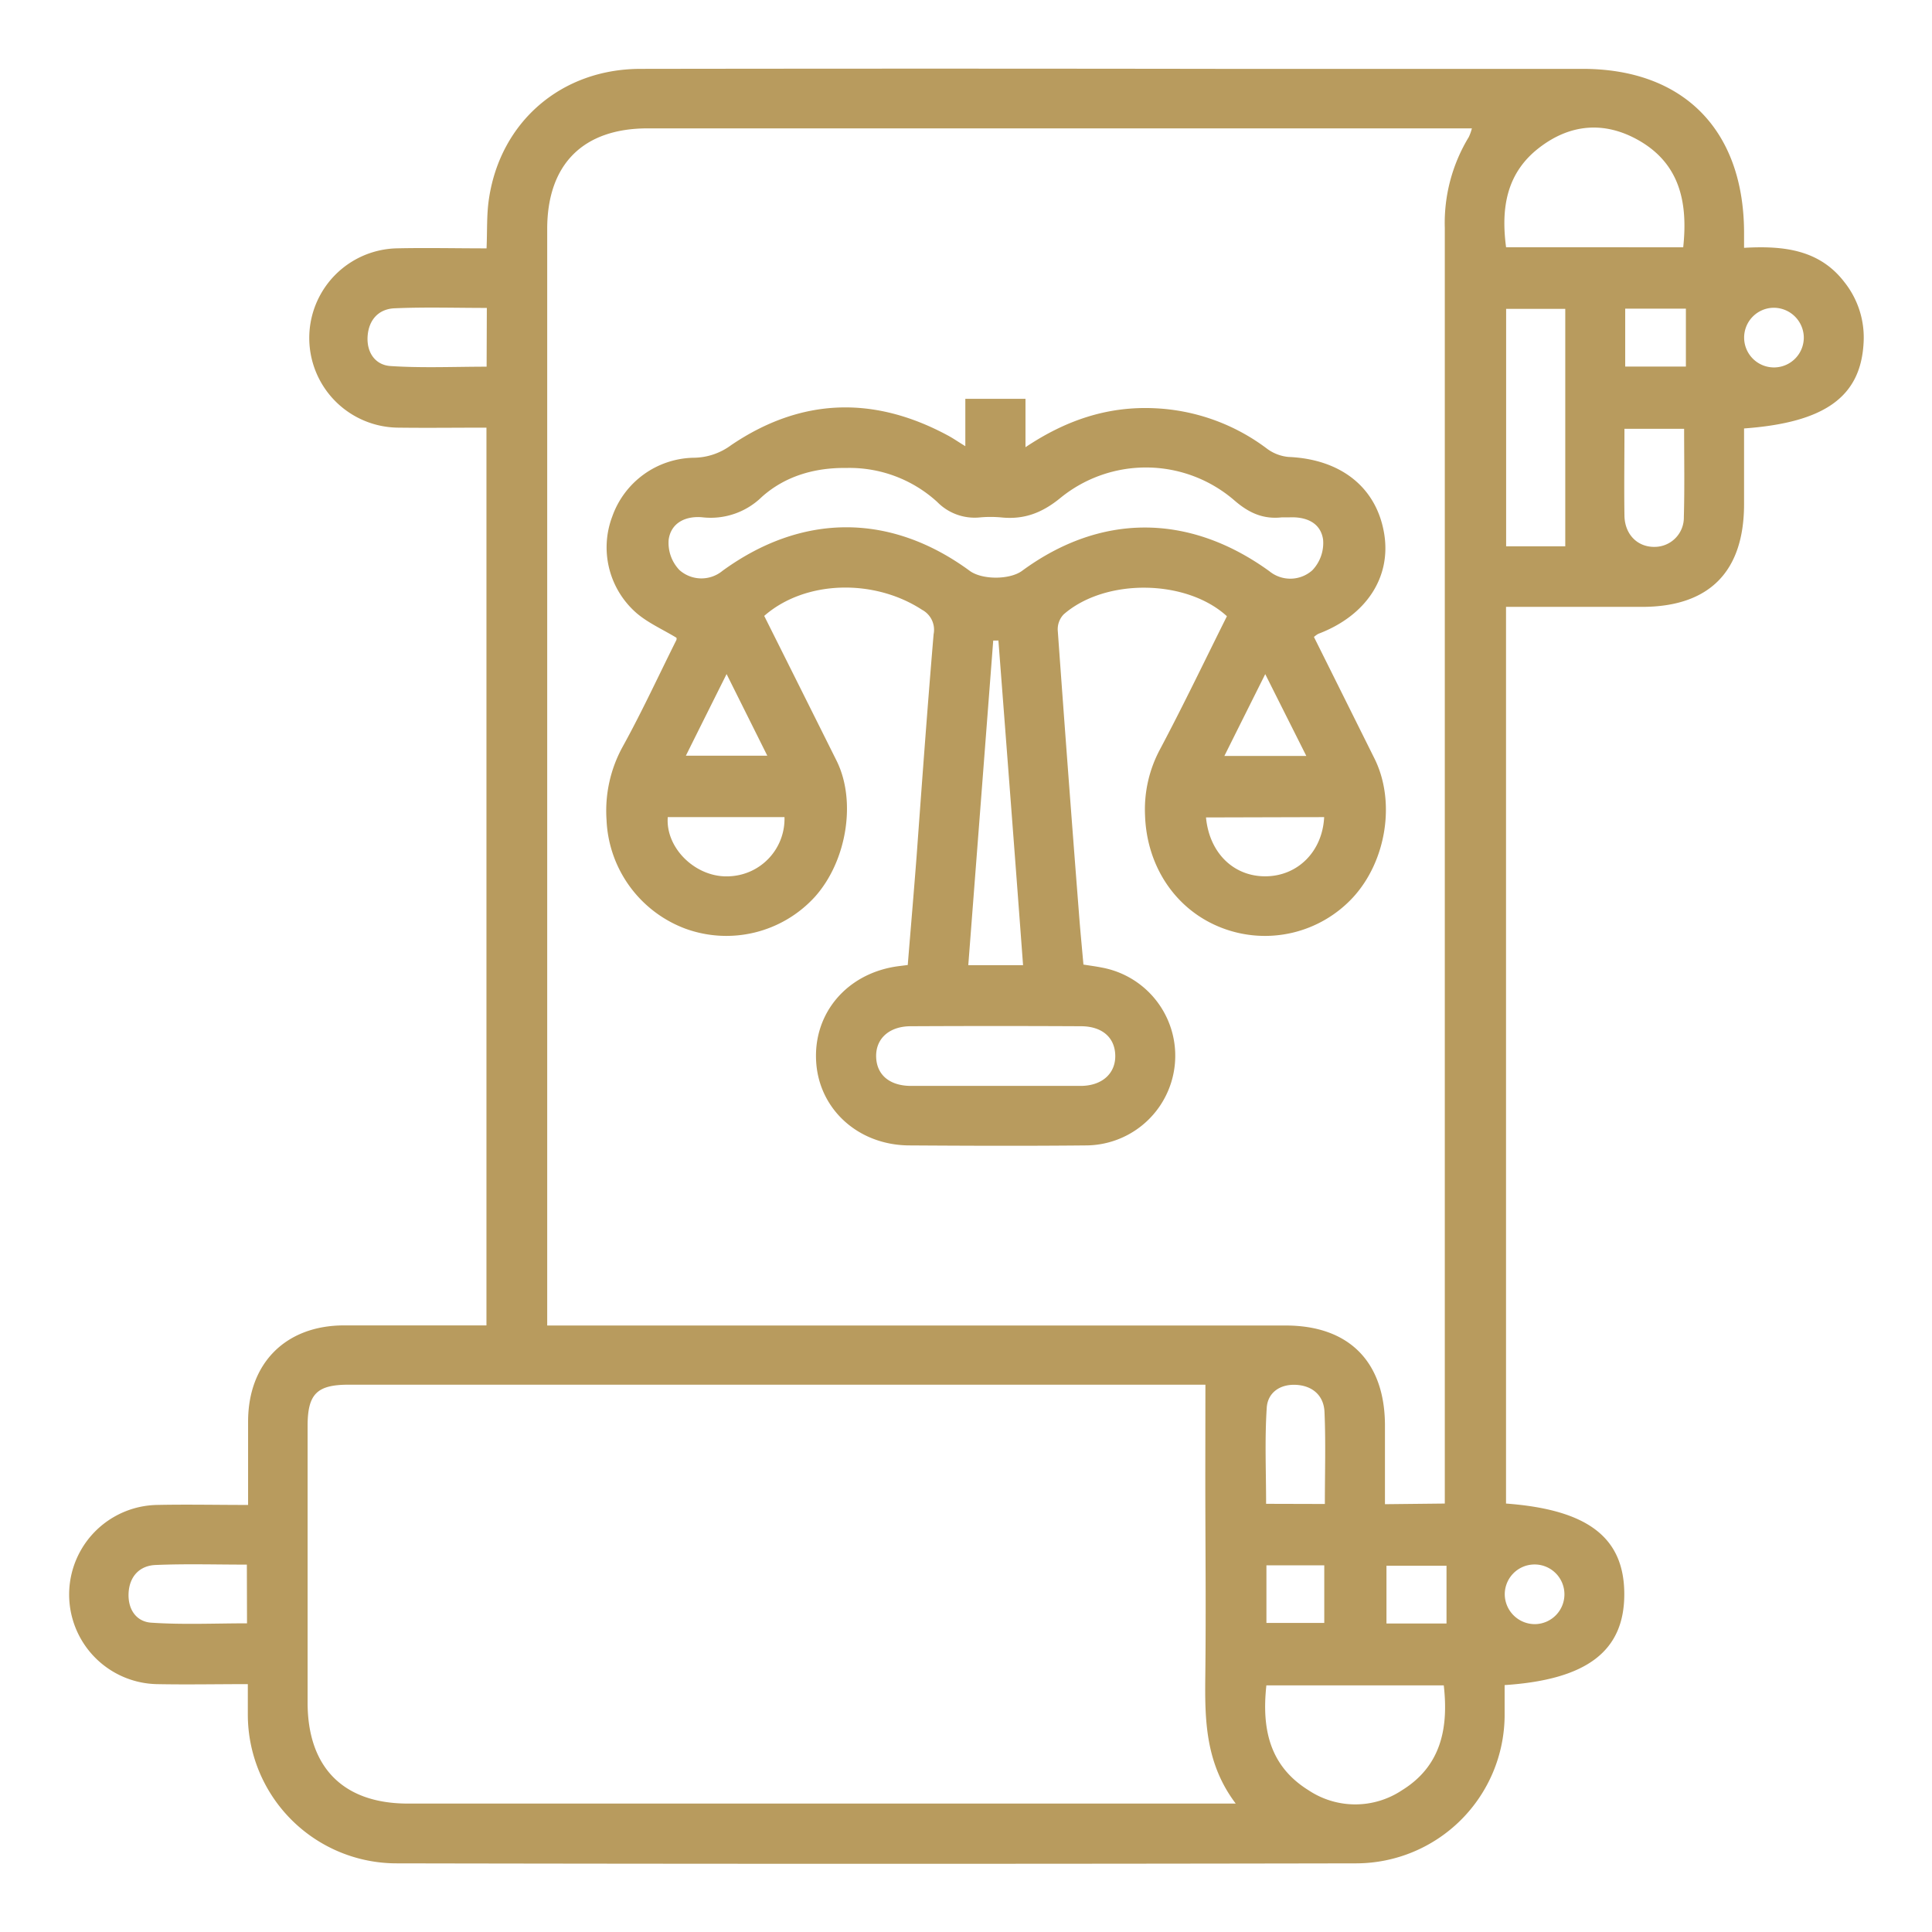 <svg id="Layer_1" data-name="Layer 1" xmlns="http://www.w3.org/2000/svg" viewBox="0 0 359.39 359.39"><defs><style>.cls-1{fill:#b89b5e;}</style></defs><path class="cls-1" d="M280.15,279.69c15.26,1.13,22,6.35,22,16.87s-6.88,15.89-22.26,16.9c0,1.87,0,3.78,0,5.7a27.66,27.66,0,0,1-27.56,27.46q-89.25.17-178.49,0A27.69,27.69,0,0,1,46.1,319c0-1.73,0-3.46,0-5.72-5.78,0-11.41.11-17,0a16.67,16.67,0,0,1,.05-33.33c5.53-.12,11.07,0,17,0,0-5.37,0-10.44,0-15.5,0-10.88,7-17.87,17.79-17.9,8.79,0,17.58,0,26.55,0v-167c-5.44,0-11,.07-16.46,0a16.68,16.68,0,0,1-.37-33.35c5.54-.13,11.08,0,16.85,0,.14-3.25,0-6.26.44-9.19,2.13-14.39,13.5-24.18,28.18-24.2q53.93-.08,107.85,0,33.59,0,67.15,0C313,12.71,324.28,24,324.43,43c0,.9,0,1.8,0,3.1,7.25-.41,14,.28,18.68,6.4a16.55,16.55,0,0,1,3.55,11.35c-.56,9.94-7.18,14.76-22.23,15.85,0,4.65,0,9.36,0,14.06,0,12.6-6.48,19.13-19,19.13H280.15Zm-11.39,0V275q0-116.31,0-232.63a30.77,30.77,0,0,1,4.46-16.87,8.63,8.63,0,0,0,.58-1.62h-3.44q-74.94,0-149.89,0c-12,0-18.68,6.68-18.68,18.74q0,100,0,200v3.95H239.14c11.79,0,18.47,6.73,18.49,18.59,0,4.84,0,9.67,0,14.65Zm-44.53-22.11H64.87c-5.92,0-7.64,1.72-7.65,7.65v51.48c0,12.08,6.65,18.79,18.65,18.79h154c-5.65-7.48-5.76-15.54-5.66-23.72.15-12.52,0-25,0-37.56ZM313.11,46c.92-8.54-.74-15.7-8.47-20-6.25-3.47-12.53-2.93-18.21,1.4-6.22,4.72-7.24,11.31-6.27,18.59ZM268.57,313.51h-33c-.88,8.08.58,15,7.84,19.51a15.68,15.68,0,0,0,17.39,0C268,328.57,269.49,321.59,268.57,313.51Zm22.6-211.88V57.45h-11v44.18ZM90.56,57.28c-5.92,0-11.56-.18-17.18.07-3,.13-4.82,2.21-5,5.26s1.5,5.3,4.26,5.48c5.92.39,11.88.12,17.88.12ZM313.28,79.77h-11.1c0,5.57-.08,10.87,0,16.17.07,3.51,2.45,5.83,5.59,5.79a5.45,5.45,0,0,0,5.46-5.57C313.38,90.76,313.28,85.35,313.28,79.77Zm-66.83,200c0-5.91.18-11.54-.07-17.16-.14-3-2.21-4.83-5.26-5s-5.3,1.48-5.48,4.25c-.39,5.92-.12,11.88-.12,17.88ZM45.92,291.05c-5.79,0-11.42-.17-17,.07-3,.13-4.85,2.18-5,5.23s1.46,5.32,4.22,5.5c5.92.4,11.88.12,17.81.12ZM302.32,68.19h11.29V57.42H302.32ZM269.08,302V291.26H257.91V302Zm-22.74-10.82H235.58V301.9h10.76ZM329.91,57.25a5.55,5.55,0,1,0,5.63,5.37A5.6,5.6,0,0,0,329.91,57.25ZM285.6,302.12a5.55,5.55,0,1,0-5.68-5.31A5.6,5.6,0,0,0,285.6,302.12Z"/><path class="cls-1" d="M244.42,118.49q5.6,11.24,11.24,22.57c4,8,2.26,19.11-4,25.9a22.3,22.3,0,0,1-24.23,5.7c-8.66-3.26-14.12-11.43-14.43-21a23.66,23.66,0,0,1,2.8-12.3c4.33-8.16,8.32-16.5,12.43-24.73-7.57-6.93-22.65-7.1-30.37-.34a4,4,0,0,0-1.1,2.94q1.89,26.36,3.95,52.69c.23,3.11.54,6.21.83,9.51,1.18.19,2.3.33,3.39.55a16.68,16.68,0,0,1-3,33.09c-10.9.11-21.8.07-32.7,0-9.46,0-16.81-6.61-17.4-15.46-.62-9.14,5.77-16.62,15.28-17.88l1.75-.22c.55-6.75,1.13-13.51,1.65-20.28,1-13.75,2-27.51,3.16-41.25a4.21,4.21,0,0,0-2.14-4.54c-9-5.87-21.81-5.5-29.37,1.13q6.71,13.41,13.45,26.92c3.73,7.48,1.93,18.66-4,25.31a22.28,22.28,0,0,1-24.17,5.93,22.59,22.59,0,0,1-14.61-20.19,24.74,24.74,0,0,1,3-13.64c3.58-6.48,6.68-13.22,10-19.86a.71.71,0,0,0,0-.41c-2.54-1.54-5.22-2.72-7.37-4.54a16.2,16.2,0,0,1-4.57-18A16.39,16.39,0,0,1,129,85.15a11.84,11.84,0,0,0,7-2.34C149,74,162.52,73.57,176.31,81c1,.53,1.91,1.18,3.26,2V74.19h11.19v9c7.59-5.08,15.34-7.64,24-7.25a37.42,37.42,0,0,1,20.92,7.52,7.91,7.91,0,0,0,4,1.54c9.75.41,16.4,5.67,17.81,14.31,1.32,8.11-3.38,15.23-12.25,18.59A4.29,4.29,0,0,0,244.42,118.49Zm-87-31.44c-5.9-.07-11.4,1.52-15.74,5.42a13.59,13.59,0,0,1-11,3.76c-3.11-.3-5.84,1-6.29,4.12a7.3,7.3,0,0,0,2,5.69,6.15,6.15,0,0,0,8,.15c14.84-10.8,31.26-10.81,46,0,2.31,1.69,7.43,1.68,9.73,0,14.66-10.77,31.06-10.74,46,.06a6.15,6.15,0,0,0,8-.17,7.33,7.33,0,0,0,2-5.71c-.46-3.16-3.18-4.28-6.3-4.13-.47,0-.94,0-1.39,0-3.45.38-6.11-.82-8.78-3.13a25.17,25.17,0,0,0-32.31-.55c-3.43,2.83-6.78,4.11-11,3.7a21.52,21.52,0,0,0-4.17,0,9.73,9.73,0,0,1-7.83-2.89A24.19,24.19,0,0,0,157.45,87.05ZM185,202c5.33,0,10.66,0,16,0,4,0,6.54-2.31,6.46-5.69s-2.51-5.4-6.37-5.41q-15.82-.08-31.66,0c-4,0-6.53,2.29-6.45,5.67s2.5,5.38,6.36,5.43C174.6,202,179.82,202,185,202Zm.68-82.85-.92,0c-1.54,20.07-3.08,40.14-4.64,60.39h10.19C188.8,159.17,187.26,139.14,185.72,119.1ZM124.22,152c-.46,5.83,5.35,11.43,11.59,11a10.69,10.69,0,0,0,10.12-11Zm100.12.06c.63,6.64,5.17,11,11.11,10.95S246,158.42,246.32,152Zm-89.18-26.67c-2.74,5.48-5.08,10.17-7.57,15.18h15.14ZM243,140.62c-2.6-5.18-4.95-9.85-7.64-15.22-2.71,5.42-5.08,10.16-7.6,15.22Z"/></svg>